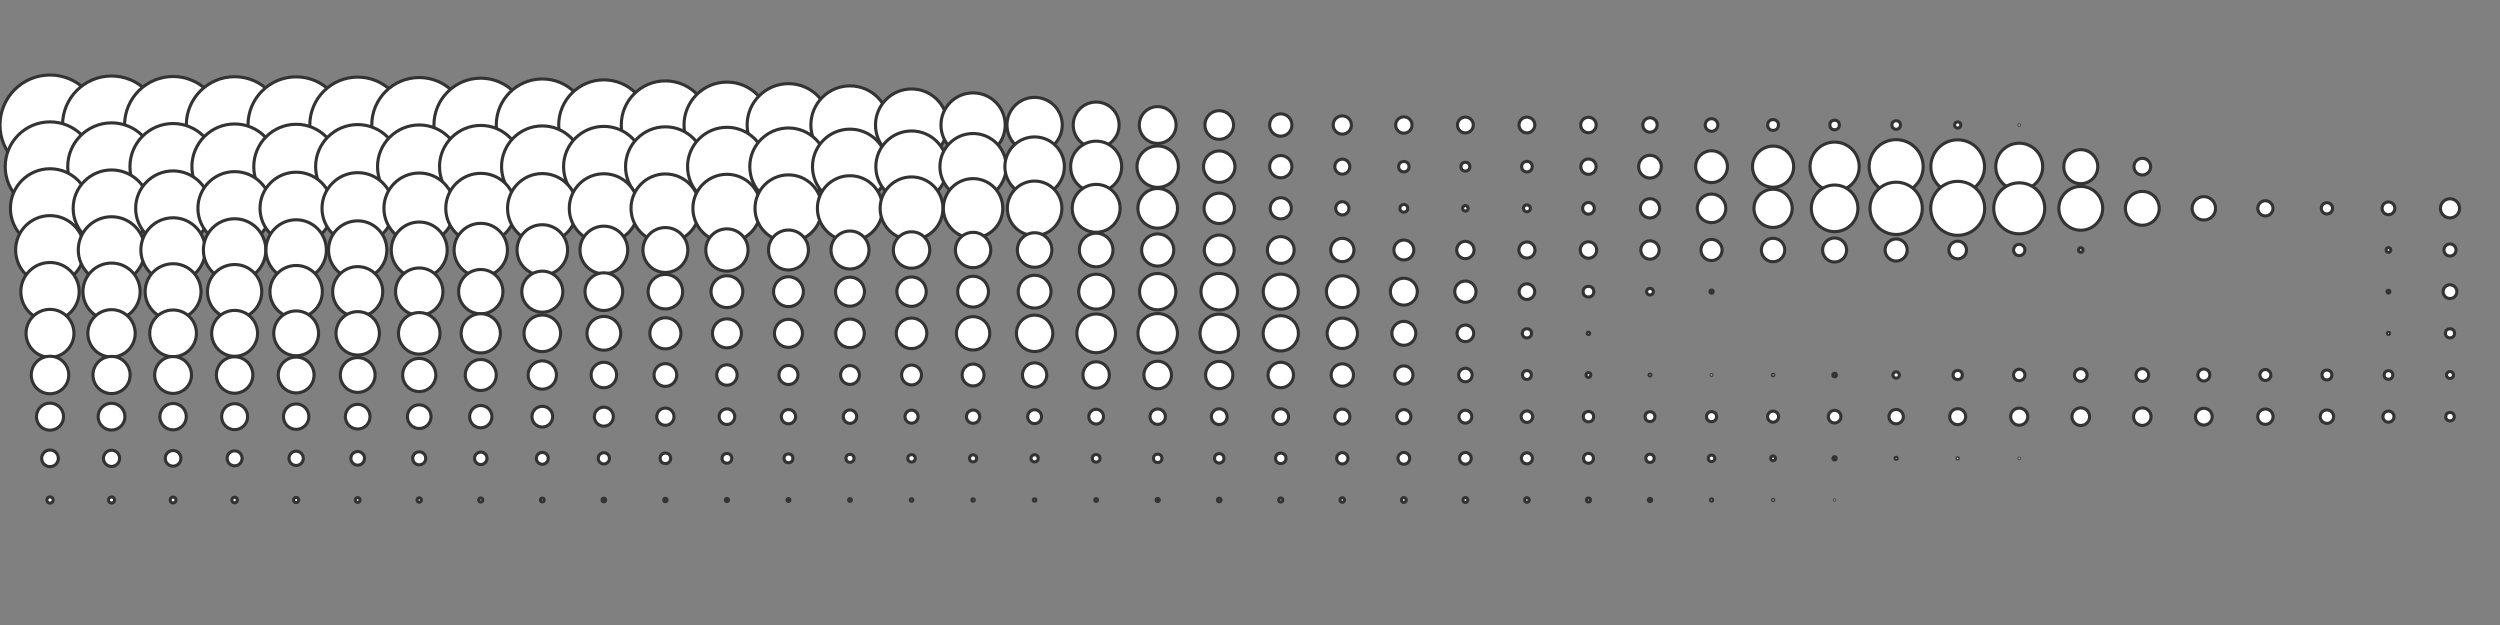 
    <svg xmlns="http://www.w3.org/2000/svg" viewBox="0 0 800 200">
      
        <rect x="0" y="0" width="800" height="200" fill="#808080" stroke="none"/>
      
        <circle
          cx="16"
          cy="40"
          r="16"
          stroke="#333"
          stroke-width="1"
          fill="#fff"
        />
      ,
        <circle
          cx="35.692"
          cy="40"
          r="15.68"
          stroke="#333"
          stroke-width="1"
          fill="#fff"
        />
      ,
        <circle
          cx="55.385"
          cy="40"
          r="15.518"
          stroke="#333"
          stroke-width="1"
          fill="#fff"
        />
      ,
        <circle
          cx="75.077"
          cy="40"
          r="15.452"
          stroke="#333"
          stroke-width="1"
          fill="#fff"
        />
      ,
        <circle
          cx="94.769"
          cy="40"
          r="15.407"
          stroke="#333"
          stroke-width="1"
          fill="#fff"
        />
      ,
        <circle
          cx="114.462"
          cy="40"
          r="15.326"
          stroke="#333"
          stroke-width="1"
          fill="#fff"
        />
      ,
        <circle
          cx="134.154"
          cy="40"
          r="15.186"
          stroke="#333"
          stroke-width="1"
          fill="#fff"
        />
      ,
        <circle
          cx="153.846"
          cy="40"
          r="14.984"
          stroke="#333"
          stroke-width="1"
          fill="#fff"
        />
      ,
        <circle
          cx="173.538"
          cy="40"
          r="14.733"
          stroke="#333"
          stroke-width="1"
          fill="#fff"
        />
      ,
        <circle
          cx="193.231"
          cy="40"
          r="14.444"
          stroke="#333"
          stroke-width="1"
          fill="#fff"
        />
      ,
        <circle
          cx="212.923"
          cy="40"
          r="14.117"
          stroke="#333"
          stroke-width="1"
          fill="#fff"
        />
      ,
        <circle
          cx="232.615"
          cy="40"
          r="13.729"
          stroke="#333"
          stroke-width="1"
          fill="#fff"
        />
      ,
        <circle
          cx="252.308"
          cy="40"
          r="13.225"
          stroke="#333"
          stroke-width="1"
          fill="#fff"
        />
      ,
        <circle
          cx="272"
          cy="40"
          r="12.52"
          stroke="#333"
          stroke-width="1"
          fill="#fff"
        />
      ,
        <circle
          cx="291.692"
          cy="40"
          r="11.534"
          stroke="#333"
          stroke-width="1"
          fill="#fff"
        />
      ,
        <circle
          cx="311.385"
          cy="40"
          r="10.276"
          stroke="#333"
          stroke-width="1"
          fill="#fff"
        />
      ,
        <circle
          cx="331.077"
          cy="40"
          r="8.843"
          stroke="#333"
          stroke-width="1"
          fill="#fff"
        />
      ,
        <circle
          cx="350.769"
          cy="40"
          r="7.343"
          stroke="#333"
          stroke-width="1"
          fill="#fff"
        />
      ,
        <circle
          cx="370.462"
          cy="40"
          r="5.886"
          stroke="#333"
          stroke-width="1"
          fill="#fff"
        />
      ,
        <circle
          cx="390.154"
          cy="40"
          r="4.59"
          stroke="#333"
          stroke-width="1"
          fill="#fff"
        />
      ,
        <circle
          cx="409.846"
          cy="40"
          r="3.573"
          stroke="#333"
          stroke-width="1"
          fill="#fff"
        />
      ,
        <circle
          cx="429.538"
          cy="40"
          r="2.923"
          stroke="#333"
          stroke-width="1"
          fill="#fff"
        />
      ,
        <circle
          cx="449.231"
          cy="40"
          r="2.615"
          stroke="#333"
          stroke-width="1"
          fill="#fff"
        />
      ,
        <circle
          cx="468.923"
          cy="40"
          r="2.533"
          stroke="#333"
          stroke-width="1"
          fill="#fff"
        />
      ,
        <circle
          cx="488.615"
          cy="40"
          r="2.531"
          stroke="#333"
          stroke-width="1"
          fill="#fff"
        />
      ,
        <circle
          cx="508.308"
          cy="40"
          r="2.478"
          stroke="#333"
          stroke-width="1"
          fill="#fff"
        />
      ,
        <circle
          cx="528"
          cy="40"
          r="2.303"
          stroke="#333"
          stroke-width="1"
          fill="#fff"
        />
      ,
        <circle
          cx="547.692"
          cy="40"
          r="2.02"
          stroke="#333"
          stroke-width="1"
          fill="#fff"
        />
      ,
        <circle
          cx="567.385"
          cy="40"
          r="1.727"
          stroke="#333"
          stroke-width="1"
          fill="#fff"
        />
      ,
        <circle
          cx="587.077"
          cy="40"
          r="1.528"
          stroke="#333"
          stroke-width="1"
          fill="#fff"
        />
      ,
        <circle
          cx="606.769"
          cy="40"
          r="1.373"
          stroke="#333"
          stroke-width="1"
          fill="#fff"
        />
      ,
        <circle
          cx="626.462"
          cy="40"
          r="0.991"
          stroke="#333"
          stroke-width="1"
          fill="#fff"
        />
      ,
        <circle
          cx="646.154"
          cy="40"
          r="0.079"
          stroke="#333"
          stroke-width="1"
          fill="#fff"
        />
      ,
        <circle
          cx="665.846"
          cy="40"
          r="-1.531"
          stroke="#333"
          stroke-width="1"
          fill="#fff"
        />
      ,
        <circle
          cx="685.538"
          cy="40"
          r="-3.804"
          stroke="#333"
          stroke-width="1"
          fill="#fff"
        />
      ,
        <circle
          cx="705.231"
          cy="40"
          r="-6.511"
          stroke="#333"
          stroke-width="1"
          fill="#fff"
        />
      ,
        <circle
          cx="724.923"
          cy="40"
          r="-9.292"
          stroke="#333"
          stroke-width="1"
          fill="#fff"
        />
      ,
        <circle
          cx="744.615"
          cy="40"
          r="-11.757"
          stroke="#333"
          stroke-width="1"
          fill="#fff"
        />
      ,
        <circle
          cx="764.308"
          cy="40"
          r="-13.571"
          stroke="#333"
          stroke-width="1"
          fill="#fff"
        />
      ,
        <circle
          cx="784"
          cy="40"
          r="-14.482"
          stroke="#333"
          stroke-width="1"
          fill="#fff"
        />
      ,
        <circle
          cx="16"
          cy="53.333"
          r="14.333"
          stroke="#333"
          stroke-width="1"
          fill="#fff"
        />
      ,
        <circle
          cx="35.692"
          cy="53.333"
          r="14.018"
          stroke="#333"
          stroke-width="1"
          fill="#fff"
        />
      ,
        <circle
          cx="55.385"
          cy="53.333"
          r="13.804"
          stroke="#333"
          stroke-width="1"
          fill="#fff"
        />
      ,
        <circle
          cx="75.077"
          cy="53.333"
          r="13.664"
          stroke="#333"
          stroke-width="1"
          fill="#fff"
        />
      ,
        <circle
          cx="94.769"
          cy="53.333"
          r="13.563"
          stroke="#333"
          stroke-width="1"
          fill="#fff"
        />
      ,
        <circle
          cx="114.462"
          cy="53.333"
          r="13.465"
          stroke="#333"
          stroke-width="1"
          fill="#fff"
        />
      ,
        <circle
          cx="134.154"
          cy="53.333"
          r="13.345"
          stroke="#333"
          stroke-width="1"
          fill="#fff"
        />
      ,
        <circle
          cx="153.846"
          cy="53.333"
          r="13.198"
          stroke="#333"
          stroke-width="1"
          fill="#fff"
        />
      ,
        <circle
          cx="173.538"
          cy="53.333"
          r="13.04"
          stroke="#333"
          stroke-width="1"
          fill="#fff"
        />
      ,
        <circle
          cx="193.231"
          cy="53.333"
          r="12.888"
          stroke="#333"
          stroke-width="1"
          fill="#fff"
        />
      ,
        <circle
          cx="212.923"
          cy="53.333"
          r="12.749"
          stroke="#333"
          stroke-width="1"
          fill="#fff"
        />
      ,
        <circle
          cx="232.615"
          cy="53.333"
          r="12.597"
          stroke="#333"
          stroke-width="1"
          fill="#fff"
        />
      ,
        <circle
          cx="252.308"
          cy="53.333"
          r="12.376"
          stroke="#333"
          stroke-width="1"
          fill="#fff"
        />
      ,
        <circle
          cx="272"
          cy="53.333"
          r="12.003"
          stroke="#333"
          stroke-width="1"
          fill="#fff"
        />
      ,
        <circle
          cx="291.692"
          cy="53.333"
          r="11.423"
          stroke="#333"
          stroke-width="1"
          fill="#fff"
        />
      ,
        <circle
          cx="311.385"
          cy="53.333"
          r="10.607"
          stroke="#333"
          stroke-width="1"
          fill="#fff"
        />
      ,
        <circle
          cx="331.077"
          cy="53.333"
          r="9.52"
          stroke="#333"
          stroke-width="1"
          fill="#fff"
        />
      ,
        <circle
          cx="350.769"
          cy="53.333"
          r="8.167"
          stroke="#333"
          stroke-width="1"
          fill="#fff"
        />
      ,
        <circle
          cx="370.462"
          cy="53.333"
          r="6.624"
          stroke="#333"
          stroke-width="1"
          fill="#fff"
        />
      ,
        <circle
          cx="390.154"
          cy="53.333"
          r="5.031"
          stroke="#333"
          stroke-width="1"
          fill="#fff"
        />
      ,
        <circle
          cx="409.846"
          cy="53.333"
          r="3.567"
          stroke="#333"
          stroke-width="1"
          fill="#fff"
        />
      ,
        <circle
          cx="429.538"
          cy="53.333"
          r="2.402"
          stroke="#333"
          stroke-width="1"
          fill="#fff"
        />
      ,
        <circle
          cx="449.231"
          cy="53.333"
          r="1.665"
          stroke="#333"
          stroke-width="1"
          fill="#fff"
        />
      ,
        <circle
          cx="468.923"
          cy="53.333"
          r="1.422"
          stroke="#333"
          stroke-width="1"
          fill="#fff"
        />
      ,
        <circle
          cx="488.615"
          cy="53.333"
          r="1.69"
          stroke="#333"
          stroke-width="1"
          fill="#fff"
        />
      ,
        <circle
          cx="508.308"
          cy="53.333"
          r="2.452"
          stroke="#333"
          stroke-width="1"
          fill="#fff"
        />
      ,
        <circle
          cx="528"
          cy="53.333"
          r="3.634"
          stroke="#333"
          stroke-width="1"
          fill="#fff"
        />
      ,
        <circle
          cx="547.692"
          cy="53.333"
          r="5.087"
          stroke="#333"
          stroke-width="1"
          fill="#fff"
        />
      ,
        <circle
          cx="567.385"
          cy="53.333"
          r="6.583"
          stroke="#333"
          stroke-width="1"
          fill="#fff"
        />
      ,
        <circle
          cx="587.077"
          cy="53.333"
          r="7.867"
          stroke="#333"
          stroke-width="1"
          fill="#fff"
        />
      ,
        <circle
          cx="606.769"
          cy="53.333"
          r="8.645"
          stroke="#333"
          stroke-width="1"
          fill="#fff"
        />
      ,
        <circle
          cx="626.462"
          cy="53.333"
          r="8.591"
          stroke="#333"
          stroke-width="1"
          fill="#fff"
        />
      ,
        <circle
          cx="646.154"
          cy="53.333"
          r="7.509"
          stroke="#333"
          stroke-width="1"
          fill="#fff"
        />
      ,
        <circle
          cx="665.846"
          cy="53.333"
          r="5.439"
          stroke="#333"
          stroke-width="1"
          fill="#fff"
        />
      ,
        <circle
          cx="685.538"
          cy="53.333"
          r="2.669"
          stroke="#333"
          stroke-width="1"
          fill="#fff"
        />
      ,
        <circle
          cx="705.231"
          cy="53.333"
          r="-0.311"
          stroke="#333"
          stroke-width="1"
          fill="#fff"
        />
      ,
        <circle
          cx="724.923"
          cy="53.333"
          r="-2.922"
          stroke="#333"
          stroke-width="1"
          fill="#fff"
        />
      ,
        <circle
          cx="744.615"
          cy="53.333"
          r="-4.636"
          stroke="#333"
          stroke-width="1"
          fill="#fff"
        />
      ,
        <circle
          cx="764.308"
          cy="53.333"
          r="-5.116"
          stroke="#333"
          stroke-width="1"
          fill="#fff"
        />
      ,
        <circle
          cx="784"
          cy="53.333"
          r="-4.3"
          stroke="#333"
          stroke-width="1"
          fill="#fff"
        />
      ,
        <circle
          cx="16"
          cy="66.667"
          r="12.667"
          stroke="#333"
          stroke-width="1"
          fill="#fff"
        />
      ,
        <circle
          cx="35.692"
          cy="66.667"
          r="12.282"
          stroke="#333"
          stroke-width="1"
          fill="#fff"
        />
      ,
        <circle
          cx="55.385"
          cy="66.667"
          r="11.977"
          stroke="#333"
          stroke-width="1"
          fill="#fff"
        />
      ,
        <circle
          cx="75.077"
          cy="66.667"
          r="11.743"
          stroke="#333"
          stroke-width="1"
          fill="#fff"
        />
      ,
        <circle
          cx="94.769"
          cy="66.667"
          r="11.563"
          stroke="#333"
          stroke-width="1"
          fill="#fff"
        />
      ,
        <circle
          cx="114.462"
          cy="66.667"
          r="11.42"
          stroke="#333"
          stroke-width="1"
          fill="#fff"
        />
      ,
        <circle
          cx="134.154"
          cy="66.667"
          r="11.299"
          stroke="#333"
          stroke-width="1"
          fill="#fff"
        />
      ,
        <circle
          cx="153.846"
          cy="66.667"
          r="11.199"
          stroke="#333"
          stroke-width="1"
          fill="#fff"
        />
      ,
        <circle
          cx="173.538"
          cy="66.667"
          r="11.123"
          stroke="#333"
          stroke-width="1"
          fill="#fff"
        />
      ,
        <circle
          cx="193.231"
          cy="66.667"
          r="11.065"
          stroke="#333"
          stroke-width="1"
          fill="#fff"
        />
      ,
        <circle
          cx="212.923"
          cy="66.667"
          r="10.999"
          stroke="#333"
          stroke-width="1"
          fill="#fff"
        />
      ,
        <circle
          cx="232.615"
          cy="66.667"
          r="10.89"
          stroke="#333"
          stroke-width="1"
          fill="#fff"
        />
      ,
        <circle
          cx="252.308"
          cy="66.667"
          r="10.708"
          stroke="#333"
          stroke-width="1"
          fill="#fff"
        />
      ,
        <circle
          cx="272"
          cy="66.667"
          r="10.434"
          stroke="#333"
          stroke-width="1"
          fill="#fff"
        />
      ,
        <circle
          cx="291.692"
          cy="66.667"
          r="10.051"
          stroke="#333"
          stroke-width="1"
          fill="#fff"
        />
      ,
        <circle
          cx="311.385"
          cy="66.667"
          r="9.508"
          stroke="#333"
          stroke-width="1"
          fill="#fff"
        />
      ,
        <circle
          cx="331.077"
          cy="66.667"
          r="8.726"
          stroke="#333"
          stroke-width="1"
          fill="#fff"
        />
      ,
        <circle
          cx="350.769"
          cy="66.667"
          r="7.662"
          stroke="#333"
          stroke-width="1"
          fill="#fff"
        />
      ,
        <circle
          cx="370.462"
          cy="66.667"
          r="6.34"
          stroke="#333"
          stroke-width="1"
          fill="#fff"
        />
      ,
        <circle
          cx="390.154"
          cy="66.667"
          r="4.861"
          stroke="#333"
          stroke-width="1"
          fill="#fff"
        />
      ,
        <circle
          cx="409.846"
          cy="66.667"
          r="3.39"
          stroke="#333"
          stroke-width="1"
          fill="#fff"
        />
      ,
        <circle
          cx="429.538"
          cy="66.667"
          r="2.122"
          stroke="#333"
          stroke-width="1"
          fill="#fff"
        />
      ,
        <circle
          cx="449.231"
          cy="66.667"
          r="1.24"
          stroke="#333"
          stroke-width="1"
          fill="#fff"
        />
      ,
        <circle
          cx="468.923"
          cy="66.667"
          r="0.879"
          stroke="#333"
          stroke-width="1"
          fill="#fff"
        />
      ,
        <circle
          cx="488.615"
          cy="66.667"
          r="1.098"
          stroke="#333"
          stroke-width="1"
          fill="#fff"
        />
      ,
        <circle
          cx="508.308"
          cy="66.667"
          r="1.867"
          stroke="#333"
          stroke-width="1"
          fill="#fff"
        />
      ,
        <circle
          cx="528"
          cy="66.667"
          r="3.083"
          stroke="#333"
          stroke-width="1"
          fill="#fff"
        />
      ,
        <circle
          cx="547.692"
          cy="66.667"
          r="4.574"
          stroke="#333"
          stroke-width="1"
          fill="#fff"
        />
      ,
        <circle
          cx="567.385"
          cy="66.667"
          r="6.115"
          stroke="#333"
          stroke-width="1"
          fill="#fff"
        />
      ,
        <circle
          cx="587.077"
          cy="66.667"
          r="7.458"
          stroke="#333"
          stroke-width="1"
          fill="#fff"
        />
      ,
        <circle
          cx="606.769"
          cy="66.667"
          r="8.364"
          stroke="#333"
          stroke-width="1"
          fill="#fff"
        />
      ,
        <circle
          cx="626.462"
          cy="66.667"
          r="8.635"
          stroke="#333"
          stroke-width="1"
          fill="#fff"
        />
      ,
        <circle
          cx="646.154"
          cy="66.667"
          r="8.164"
          stroke="#333"
          stroke-width="1"
          fill="#fff"
        />
      ,
        <circle
          cx="665.846"
          cy="66.667"
          r="7.01"
          stroke="#333"
          stroke-width="1"
          fill="#fff"
        />
      ,
        <circle
          cx="685.538"
          cy="66.667"
          r="5.412"
          stroke="#333"
          stroke-width="1"
          fill="#fff"
        />
      ,
        <circle
          cx="705.231"
          cy="66.667"
          r="3.747"
          stroke="#333"
          stroke-width="1"
          fill="#fff"
        />
      ,
        <circle
          cx="724.923"
          cy="66.667"
          r="2.43"
          stroke="#333"
          stroke-width="1"
          fill="#fff"
        />
      ,
        <circle
          cx="744.615"
          cy="66.667"
          r="1.804"
          stroke="#333"
          stroke-width="1"
          fill="#fff"
        />
      ,
        <circle
          cx="764.308"
          cy="66.667"
          r="2.039"
          stroke="#333"
          stroke-width="1"
          fill="#fff"
        />
      ,
        <circle
          cx="784"
          cy="66.667"
          r="3.06"
          stroke="#333"
          stroke-width="1"
          fill="#fff"
        />
      ,
        <circle
          cx="16"
          cy="80"
          r="11"
          stroke="#333"
          stroke-width="1"
          fill="#fff"
        />
      ,
        <circle
          cx="35.692"
          cy="80"
          r="10.642"
          stroke="#333"
          stroke-width="1"
          fill="#fff"
        />
      ,
        <circle
          cx="55.385"
          cy="80"
          r="10.31"
          stroke="#333"
          stroke-width="1"
          fill="#fff"
        />
      ,
        <circle
          cx="75.077"
          cy="80"
          r="9.993"
          stroke="#333"
          stroke-width="1"
          fill="#fff"
        />
      ,
        <circle
          cx="94.769"
          cy="80"
          r="9.671"
          stroke="#333"
          stroke-width="1"
          fill="#fff"
        />
      ,
        <circle
          cx="114.462"
          cy="80"
          r="9.327"
          stroke="#333"
          stroke-width="1"
          fill="#fff"
        />
      ,
        <circle
          cx="134.154"
          cy="80"
          r="8.949"
          stroke="#333"
          stroke-width="1"
          fill="#fff"
        />
      ,
        <circle
          cx="153.846"
          cy="80"
          r="8.533"
          stroke="#333"
          stroke-width="1"
          fill="#fff"
        />
      ,
        <circle
          cx="173.538"
          cy="80"
          r="8.087"
          stroke="#333"
          stroke-width="1"
          fill="#fff"
        />
      ,
        <circle
          cx="193.231"
          cy="80"
          r="7.629"
          stroke="#333"
          stroke-width="1"
          fill="#fff"
        />
      ,
        <circle
          cx="212.923"
          cy="80"
          r="7.181"
          stroke="#333"
          stroke-width="1"
          fill="#fff"
        />
      ,
        <circle
          cx="232.615"
          cy="80"
          r="6.762"
          stroke="#333"
          stroke-width="1"
          fill="#fff"
        />
      ,
        <circle
          cx="252.308"
          cy="80"
          r="6.39"
          stroke="#333"
          stroke-width="1"
          fill="#fff"
        />
      ,
        <circle
          cx="272"
          cy="80"
          r="6.075"
          stroke="#333"
          stroke-width="1"
          fill="#fff"
        />
      ,
        <circle
          cx="291.692"
          cy="80"
          r="5.826"
          stroke="#333"
          stroke-width="1"
          fill="#fff"
        />
      ,
        <circle
          cx="311.385"
          cy="80"
          r="5.651"
          stroke="#333"
          stroke-width="1"
          fill="#fff"
        />
      ,
        <circle
          cx="331.077"
          cy="80"
          r="5.523"
          stroke="#333"
          stroke-width="1"
          fill="#fff"
        />
      ,
        <circle
          cx="350.769"
          cy="80"
          r="5.376"
          stroke="#333"
          stroke-width="1"
          fill="#fff"
        />
      ,
        <circle
          cx="370.462"
          cy="80"
          r="5.14"
          stroke="#333"
          stroke-width="1"
          fill="#fff"
        />
      ,
        <circle
          cx="390.154"
          cy="80"
          r="4.776"
          stroke="#333"
          stroke-width="1"
          fill="#fff"
        />
      ,
        <circle
          cx="409.846"
          cy="80"
          r="4.289"
          stroke="#333"
          stroke-width="1"
          fill="#fff"
        />
      ,
        <circle
          cx="429.538"
          cy="80"
          r="3.733"
          stroke="#333"
          stroke-width="1"
          fill="#fff"
        />
      ,
        <circle
          cx="449.231"
          cy="80"
          r="3.194"
          stroke="#333"
          stroke-width="1"
          fill="#fff"
        />
      ,
        <circle
          cx="468.923"
          cy="80"
          r="2.777"
          stroke="#333"
          stroke-width="1"
          fill="#fff"
        />
      ,
        <circle
          cx="488.615"
          cy="80"
          r="2.572"
          stroke="#333"
          stroke-width="1"
          fill="#fff"
        />
      ,
        <circle
          cx="508.308"
          cy="80"
          r="2.631"
          stroke="#333"
          stroke-width="1"
          fill="#fff"
        />
      ,
        <circle
          cx="528"
          cy="80"
          r="2.941"
          stroke="#333"
          stroke-width="1"
          fill="#fff"
        />
      ,
        <circle
          cx="547.692"
          cy="80"
          r="3.383"
          stroke="#333"
          stroke-width="1"
          fill="#fff"
        />
      ,
        <circle
          cx="567.385"
          cy="80"
          r="3.753"
          stroke="#333"
          stroke-width="1"
          fill="#fff"
        />
      ,
        <circle
          cx="587.077"
          cy="80"
          r="3.847"
          stroke="#333"
          stroke-width="1"
          fill="#fff"
        />
      ,
        <circle
          cx="606.769"
          cy="80"
          r="3.539"
          stroke="#333"
          stroke-width="1"
          fill="#fff"
        />
      ,
        <circle
          cx="626.462"
          cy="80"
          r="2.822"
          stroke="#333"
          stroke-width="1"
          fill="#fff"
        />
      ,
        <circle
          cx="646.154"
          cy="80"
          r="1.815"
          stroke="#333"
          stroke-width="1"
          fill="#fff"
        />
      ,
        <circle
          cx="665.846"
          cy="80"
          r="0.728"
          stroke="#333"
          stroke-width="1"
          fill="#fff"
        />
      ,
        <circle
          cx="685.538"
          cy="80"
          r="-0.2"
          stroke="#333"
          stroke-width="1"
          fill="#fff"
        />
      ,
        <circle
          cx="705.231"
          cy="80"
          r="-0.752"
          stroke="#333"
          stroke-width="1"
          fill="#fff"
        />
      ,
        <circle
          cx="724.923"
          cy="80"
          r="-0.772"
          stroke="#333"
          stroke-width="1"
          fill="#fff"
        />
      ,
        <circle
          cx="744.615"
          cy="80"
          r="-0.23"
          stroke="#333"
          stroke-width="1"
          fill="#fff"
        />
      ,
        <circle
          cx="764.308"
          cy="80"
          r="0.756"
          stroke="#333"
          stroke-width="1"
          fill="#fff"
        />
      ,
        <circle
          cx="784"
          cy="80"
          r="1.936"
          stroke="#333"
          stroke-width="1"
          fill="#fff"
        />
      ,
        <circle
          cx="16"
          cy="93.333"
          r="9.333"
          stroke="#333"
          stroke-width="1"
          fill="#fff"
        />
      ,
        <circle
          cx="35.692"
          cy="93.333"
          r="9.15"
          stroke="#333"
          stroke-width="1"
          fill="#fff"
        />
      ,
        <circle
          cx="55.385"
          cy="93.333"
          r="8.938"
          stroke="#333"
          stroke-width="1"
          fill="#fff"
        />
      ,
        <circle
          cx="75.077"
          cy="93.333"
          r="8.686"
          stroke="#333"
          stroke-width="1"
          fill="#fff"
        />
      ,
        <circle
          cx="94.769"
          cy="93.333"
          r="8.381"
          stroke="#333"
          stroke-width="1"
          fill="#fff"
        />
      ,
        <circle
          cx="114.462"
          cy="93.333"
          r="8.013"
          stroke="#333"
          stroke-width="1"
          fill="#fff"
        />
      ,
        <circle
          cx="134.154"
          cy="93.333"
          r="7.58"
          stroke="#333"
          stroke-width="1"
          fill="#fff"
        />
      ,
        <circle
          cx="153.846"
          cy="93.333"
          r="7.089"
          stroke="#333"
          stroke-width="1"
          fill="#fff"
        />
      ,
        <circle
          cx="173.538"
          cy="93.333"
          r="6.563"
          stroke="#333"
          stroke-width="1"
          fill="#fff"
        />
      ,
        <circle
          cx="193.231"
          cy="93.333"
          r="6.029"
          stroke="#333"
          stroke-width="1"
          fill="#fff"
        />
      ,
        <circle
          cx="212.923"
          cy="93.333"
          r="5.523"
          stroke="#333"
          stroke-width="1"
          fill="#fff"
        />
      ,
        <circle
          cx="232.615"
          cy="93.333"
          r="5.087"
          stroke="#333"
          stroke-width="1"
          fill="#fff"
        />
      ,
        <circle
          cx="252.308"
          cy="93.333"
          r="4.776"
          stroke="#333"
          stroke-width="1"
          fill="#fff"
        />
      ,
        <circle
          cx="272"
          cy="93.333"
          r="4.641"
          stroke="#333"
          stroke-width="1"
          fill="#fff"
        />
      ,
        <circle
          cx="291.692"
          cy="93.333"
          r="4.7"
          stroke="#333"
          stroke-width="1"
          fill="#fff"
        />
      ,
        <circle
          cx="311.385"
          cy="93.333"
          r="4.924"
          stroke="#333"
          stroke-width="1"
          fill="#fff"
        />
      ,
        <circle
          cx="331.077"
          cy="93.333"
          r="5.247"
          stroke="#333"
          stroke-width="1"
          fill="#fff"
        />
      ,
        <circle
          cx="350.769"
          cy="93.333"
          r="5.577"
          stroke="#333"
          stroke-width="1"
          fill="#fff"
        />
      ,
        <circle
          cx="370.462"
          cy="93.333"
          r="5.811"
          stroke="#333"
          stroke-width="1"
          fill="#fff"
        />
      ,
        <circle
          cx="390.154"
          cy="93.333"
          r="5.847"
          stroke="#333"
          stroke-width="1"
          fill="#fff"
        />
      ,
        <circle
          cx="409.846"
          cy="93.333"
          r="5.61"
          stroke="#333"
          stroke-width="1"
          fill="#fff"
        />
      ,
        <circle
          cx="429.538"
          cy="93.333"
          r="5.083"
          stroke="#333"
          stroke-width="1"
          fill="#fff"
        />
      ,
        <circle
          cx="449.231"
          cy="93.333"
          r="4.313"
          stroke="#333"
          stroke-width="1"
          fill="#fff"
        />
      ,
        <circle
          cx="468.923"
          cy="93.333"
          r="3.409"
          stroke="#333"
          stroke-width="1"
          fill="#fff"
        />
      ,
        <circle
          cx="488.615"
          cy="93.333"
          r="2.503"
          stroke="#333"
          stroke-width="1"
          fill="#fff"
        />
      ,
        <circle
          cx="508.308"
          cy="93.333"
          r="1.712"
          stroke="#333"
          stroke-width="1"
          fill="#fff"
        />
      ,
        <circle
          cx="528"
          cy="93.333"
          r="1.068"
          stroke="#333"
          stroke-width="1"
          fill="#fff"
        />
      ,
        <circle
          cx="547.692"
          cy="93.333"
          r="0.51"
          stroke="#333"
          stroke-width="1"
          fill="#fff"
        />
      ,
        <circle
          cx="567.385"
          cy="93.333"
          r="-0.057"
          stroke="#333"
          stroke-width="1"
          fill="#fff"
        />
      ,
        <circle
          cx="587.077"
          cy="93.333"
          r="-0.701"
          stroke="#333"
          stroke-width="1"
          fill="#fff"
        />
      ,
        <circle
          cx="606.769"
          cy="93.333"
          r="-1.441"
          stroke="#333"
          stroke-width="1"
          fill="#fff"
        />
      ,
        <circle
          cx="626.462"
          cy="93.333"
          r="-2.239"
          stroke="#333"
          stroke-width="1"
          fill="#fff"
        />
      ,
        <circle
          cx="646.154"
          cy="93.333"
          r="-2.996"
          stroke="#333"
          stroke-width="1"
          fill="#fff"
        />
      ,
        <circle
          cx="665.846"
          cy="93.333"
          r="-3.566"
          stroke="#333"
          stroke-width="1"
          fill="#fff"
        />
      ,
        <circle
          cx="685.538"
          cy="93.333"
          r="-3.777"
          stroke="#333"
          stroke-width="1"
          fill="#fff"
        />
      ,
        <circle
          cx="705.231"
          cy="93.333"
          r="-3.474"
          stroke="#333"
          stroke-width="1"
          fill="#fff"
        />
      ,
        <circle
          cx="724.923"
          cy="93.333"
          r="-2.596"
          stroke="#333"
          stroke-width="1"
          fill="#fff"
        />
      ,
        <circle
          cx="744.615"
          cy="93.333"
          r="-1.23"
          stroke="#333"
          stroke-width="1"
          fill="#fff"
        />
      ,
        <circle
          cx="764.308"
          cy="93.333"
          r="0.447"
          stroke="#333"
          stroke-width="1"
          fill="#fff"
        />
      ,
        <circle
          cx="784"
          cy="93.333"
          r="2.2"
          stroke="#333"
          stroke-width="1"
          fill="#fff"
        />
      ,
        <circle
          cx="16"
          cy="106.667"
          r="7.667"
          stroke="#333"
          stroke-width="1"
          fill="#fff"
        />
      ,
        <circle
          cx="35.692"
          cy="106.667"
          r="7.576"
          stroke="#333"
          stroke-width="1"
          fill="#fff"
        />
      ,
        <circle
          cx="55.385"
          cy="106.667"
          r="7.473"
          stroke="#333"
          stroke-width="1"
          fill="#fff"
        />
      ,
        <circle
          cx="75.077"
          cy="106.667"
          r="7.343"
          stroke="#333"
          stroke-width="1"
          fill="#fff"
        />
      ,
        <circle
          cx="94.769"
          cy="106.667"
          r="7.171"
          stroke="#333"
          stroke-width="1"
          fill="#fff"
        />
      ,
        <circle
          cx="114.462"
          cy="106.667"
          r="6.941"
          stroke="#333"
          stroke-width="1"
          fill="#fff"
        />
      ,
        <circle
          cx="134.154"
          cy="106.667"
          r="6.643"
          stroke="#333"
          stroke-width="1"
          fill="#fff"
        />
      ,
        <circle
          cx="153.846"
          cy="106.667"
          r="6.275"
          stroke="#333"
          stroke-width="1"
          fill="#fff"
        />
      ,
        <circle
          cx="173.538"
          cy="106.667"
          r="5.851"
          stroke="#333"
          stroke-width="1"
          fill="#fff"
        />
      ,
        <circle
          cx="193.231"
          cy="106.667"
          r="5.399"
          stroke="#333"
          stroke-width="1"
          fill="#fff"
        />
      ,
        <circle
          cx="212.923"
          cy="106.667"
          r="4.97"
          stroke="#333"
          stroke-width="1"
          fill="#fff"
        />
      ,
        <circle
          cx="232.615"
          cy="106.667"
          r="4.641"
          stroke="#333"
          stroke-width="1"
          fill="#fff"
        />
      ,
        <circle
          cx="252.308"
          cy="106.667"
          r="4.493"
          stroke="#333"
          stroke-width="1"
          fill="#fff"
        />
      ,
        <circle
          cx="272"
          cy="106.667"
          r="4.575"
          stroke="#333"
          stroke-width="1"
          fill="#fff"
        />
      ,
        <circle
          cx="291.692"
          cy="106.667"
          r="4.88"
          stroke="#333"
          stroke-width="1"
          fill="#fff"
        />
      ,
        <circle
          cx="311.385"
          cy="106.667"
          r="5.335"
          stroke="#333"
          stroke-width="1"
          fill="#fff"
        />
      ,
        <circle
          cx="331.077"
          cy="106.667"
          r="5.82"
          stroke="#333"
          stroke-width="1"
          fill="#fff"
        />
      ,
        <circle
          cx="350.769"
          cy="106.667"
          r="6.19"
          stroke="#333"
          stroke-width="1"
          fill="#fff"
        />
      ,
        <circle
          cx="370.462"
          cy="106.667"
          r="6.322"
          stroke="#333"
          stroke-width="1"
          fill="#fff"
        />
      ,
        <circle
          cx="390.154"
          cy="106.667"
          r="6.143"
          stroke="#333"
          stroke-width="1"
          fill="#fff"
        />
      ,
        <circle
          cx="409.846"
          cy="106.667"
          r="5.643"
          stroke="#333"
          stroke-width="1"
          fill="#fff"
        />
      ,
        <circle
          cx="429.538"
          cy="106.667"
          r="4.856"
          stroke="#333"
          stroke-width="1"
          fill="#fff"
        />
      ,
        <circle
          cx="449.231"
          cy="106.667"
          r="3.833"
          stroke="#333"
          stroke-width="1"
          fill="#fff"
        />
      ,
        <circle
          cx="468.923"
          cy="106.667"
          r="2.665"
          stroke="#333"
          stroke-width="1"
          fill="#fff"
        />
      ,
        <circle
          cx="488.615"
          cy="106.667"
          r="1.473"
          stroke="#333"
          stroke-width="1"
          fill="#fff"
        />
      ,
        <circle
          cx="508.308"
          cy="106.667"
          r="0.389"
          stroke="#333"
          stroke-width="1"
          fill="#fff"
        />
      ,
        <circle
          cx="528"
          cy="106.667"
          r="-0.485"
          stroke="#333"
          stroke-width="1"
          fill="#fff"
        />
      ,
        <circle
          cx="547.692"
          cy="106.667"
          r="-1.133"
          stroke="#333"
          stroke-width="1"
          fill="#fff"
        />
      ,
        <circle
          cx="567.385"
          cy="106.667"
          r="-1.59"
          stroke="#333"
          stroke-width="1"
          fill="#fff"
        />
      ,
        <circle
          cx="587.077"
          cy="106.667"
          r="-1.906"
          stroke="#333"
          stroke-width="1"
          fill="#fff"
        />
      ,
        <circle
          cx="606.769"
          cy="106.667"
          r="-2.124"
          stroke="#333"
          stroke-width="1"
          fill="#fff"
        />
      ,
        <circle
          cx="626.462"
          cy="106.667"
          r="-2.277"
          stroke="#333"
          stroke-width="1"
          fill="#fff"
        />
      ,
        <circle
          cx="646.154"
          cy="106.667"
          r="-2.381"
          stroke="#333"
          stroke-width="1"
          fill="#fff"
        />
      ,
        <circle
          cx="665.846"
          cy="106.667"
          r="-2.426"
          stroke="#333"
          stroke-width="1"
          fill="#fff"
        />
      ,
        <circle
          cx="685.538"
          cy="106.667"
          r="-2.366"
          stroke="#333"
          stroke-width="1"
          fill="#fff"
        />
      ,
        <circle
          cx="705.231"
          cy="106.667"
          r="-2.116"
          stroke="#333"
          stroke-width="1"
          fill="#fff"
        />
      ,
        <circle
          cx="724.923"
          cy="106.667"
          r="-1.58"
          stroke="#333"
          stroke-width="1"
          fill="#fff"
        />
      ,
        <circle
          cx="744.615"
          cy="106.667"
          r="-0.728"
          stroke="#333"
          stroke-width="1"
          fill="#fff"
        />
      ,
        <circle
          cx="764.308"
          cy="106.667"
          r="0.342"
          stroke="#333"
          stroke-width="1"
          fill="#fff"
        />
      ,
        <circle
          cx="784"
          cy="106.667"
          r="1.464"
          stroke="#333"
          stroke-width="1"
          fill="#fff"
        />
      ,
        <circle
          cx="16"
          cy="120"
          r="6"
          stroke="#333"
          stroke-width="1"
          fill="#fff"
        />
      ,
        <circle
          cx="35.692"
          cy="120"
          r="5.946"
          stroke="#333"
          stroke-width="1"
          fill="#fff"
        />
      ,
        <circle
          cx="55.385"
          cy="120"
          r="5.895"
          stroke="#333"
          stroke-width="1"
          fill="#fff"
        />
      ,
        <circle
          cx="75.077"
          cy="120"
          r="5.832"
          stroke="#333"
          stroke-width="1"
          fill="#fff"
        />
      ,
        <circle
          cx="94.769"
          cy="120"
          r="5.732"
          stroke="#333"
          stroke-width="1"
          fill="#fff"
        />
      ,
        <circle
          cx="114.462"
          cy="120"
          r="5.563"
          stroke="#333"
          stroke-width="1"
          fill="#fff"
        />
      ,
        <circle
          cx="134.154"
          cy="120"
          r="5.304"
          stroke="#333"
          stroke-width="1"
          fill="#fff"
        />
      ,
        <circle
          cx="153.846"
          cy="120"
          r="4.956"
          stroke="#333"
          stroke-width="1"
          fill="#fff"
        />
      ,
        <circle
          cx="173.538"
          cy="120"
          r="4.537"
          stroke="#333"
          stroke-width="1"
          fill="#fff"
        />
      ,
        <circle
          cx="193.231"
          cy="120"
          r="4.083"
          stroke="#333"
          stroke-width="1"
          fill="#fff"
        />
      ,
        <circle
          cx="212.923"
          cy="120"
          r="3.641"
          stroke="#333"
          stroke-width="1"
          fill="#fff"
        />
      ,
        <circle
          cx="232.615"
          cy="120"
          r="3.274"
          stroke="#333"
          stroke-width="1"
          fill="#fff"
        />
      ,
        <circle
          cx="252.308"
          cy="120"
          r="3.05"
          stroke="#333"
          stroke-width="1"
          fill="#fff"
        />
      ,
        <circle
          cx="272"
          cy="120"
          r="3.018"
          stroke="#333"
          stroke-width="1"
          fill="#fff"
        />
      ,
        <circle
          cx="291.692"
          cy="120"
          r="3.184"
          stroke="#333"
          stroke-width="1"
          fill="#fff"
        />
      ,
        <circle
          cx="311.385"
          cy="120"
          r="3.505"
          stroke="#333"
          stroke-width="1"
          fill="#fff"
        />
      ,
        <circle
          cx="331.077"
          cy="120"
          r="3.892"
          stroke="#333"
          stroke-width="1"
          fill="#fff"
        />
      ,
        <circle
          cx="350.769"
          cy="120"
          r="4.233"
          stroke="#333"
          stroke-width="1"
          fill="#fff"
        />
      ,
        <circle
          cx="370.462"
          cy="120"
          r="4.418"
          stroke="#333"
          stroke-width="1"
          fill="#fff"
        />
      ,
        <circle
          cx="390.154"
          cy="120"
          r="4.372"
          stroke="#333"
          stroke-width="1"
          fill="#fff"
        />
      ,
        <circle
          cx="409.846"
          cy="120"
          r="4.079"
          stroke="#333"
          stroke-width="1"
          fill="#fff"
        />
      ,
        <circle
          cx="429.538"
          cy="120"
          r="3.575"
          stroke="#333"
          stroke-width="1"
          fill="#fff"
        />
      ,
        <circle
          cx="449.231"
          cy="120"
          r="2.918"
          stroke="#333"
          stroke-width="1"
          fill="#fff"
        />
      ,
        <circle
          cx="468.923"
          cy="120"
          r="2.17"
          stroke="#333"
          stroke-width="1"
          fill="#fff"
        />
      ,
        <circle
          cx="488.615"
          cy="120"
          r="1.417"
          stroke="#333"
          stroke-width="1"
          fill="#fff"
        />
      ,
        <circle
          cx="508.308"
          cy="120"
          r="0.764"
          stroke="#333"
          stroke-width="1"
          fill="#fff"
        />
      ,
        <circle
          cx="528"
          cy="120"
          r="0.312"
          stroke="#333"
          stroke-width="1"
          fill="#fff"
        />
      ,
        <circle
          cx="547.692"
          cy="120"
          r="0.132"
          stroke="#333"
          stroke-width="1"
          fill="#fff"
        />
      ,
        <circle
          cx="567.385"
          cy="120"
          r="0.235"
          stroke="#333"
          stroke-width="1"
          fill="#fff"
        />
      ,
        <circle
          cx="587.077"
          cy="120"
          r="0.564"
          stroke="#333"
          stroke-width="1"
          fill="#fff"
        />
      ,
        <circle
          cx="606.769"
          cy="120"
          r="1.015"
          stroke="#333"
          stroke-width="1"
          fill="#fff"
        />
      ,
        <circle
          cx="626.462"
          cy="120"
          r="1.471"
          stroke="#333"
          stroke-width="1"
          fill="#fff"
        />
      ,
        <circle
          cx="646.154"
          cy="120"
          r="1.828"
          stroke="#333"
          stroke-width="1"
          fill="#fff"
        />
      ,
        <circle
          cx="665.846"
          cy="120"
          r="2.02"
          stroke="#333"
          stroke-width="1"
          fill="#fff"
        />
      ,
        <circle
          cx="685.538"
          cy="120"
          r="2.036"
          stroke="#333"
          stroke-width="1"
          fill="#fff"
        />
      ,
        <circle
          cx="705.231"
          cy="120"
          r="1.921"
          stroke="#333"
          stroke-width="1"
          fill="#fff"
        />
      ,
        <circle
          cx="724.923"
          cy="120"
          r="1.756"
          stroke="#333"
          stroke-width="1"
          fill="#fff"
        />
      ,
        <circle
          cx="744.615"
          cy="120"
          r="1.581"
          stroke="#333"
          stroke-width="1"
          fill="#fff"
        />
      ,
        <circle
          cx="764.308"
          cy="120"
          r="1.379"
          stroke="#333"
          stroke-width="1"
          fill="#fff"
        />
      ,
        <circle
          cx="784"
          cy="120"
          r="1.105"
          stroke="#333"
          stroke-width="1"
          fill="#fff"
        />
      ,
        <circle
          cx="16"
          cy="133.333"
          r="4.333"
          stroke="#333"
          stroke-width="1"
          fill="#fff"
        />
      ,
        <circle
          cx="35.692"
          cy="133.333"
          r="4.286"
          stroke="#333"
          stroke-width="1"
          fill="#fff"
        />
      ,
        <circle
          cx="55.385"
          cy="133.333"
          r="4.228"
          stroke="#333"
          stroke-width="1"
          fill="#fff"
        />
      ,
        <circle
          cx="75.077"
          cy="133.333"
          r="4.158"
          stroke="#333"
          stroke-width="1"
          fill="#fff"
        />
      ,
        <circle
          cx="94.769"
          cy="133.333"
          r="4.068"
          stroke="#333"
          stroke-width="1"
          fill="#fff"
        />
      ,
        <circle
          cx="114.462"
          cy="133.333"
          r="3.948"
          stroke="#333"
          stroke-width="1"
          fill="#fff"
        />
      ,
        <circle
          cx="134.154"
          cy="133.333"
          r="3.783"
          stroke="#333"
          stroke-width="1"
          fill="#fff"
        />
      ,
        <circle
          cx="153.846"
          cy="133.333"
          r="3.569"
          stroke="#333"
          stroke-width="1"
          fill="#fff"
        />
      ,
        <circle
          cx="173.538"
          cy="133.333"
          r="3.317"
          stroke="#333"
          stroke-width="1"
          fill="#fff"
        />
      ,
        <circle
          cx="193.231"
          cy="133.333"
          r="3.04"
          stroke="#333"
          stroke-width="1"
          fill="#fff"
        />
      ,
        <circle
          cx="212.923"
          cy="133.333"
          r="2.76"
          stroke="#333"
          stroke-width="1"
          fill="#fff"
        />
      ,
        <circle
          cx="232.615"
          cy="133.333"
          r="2.501"
          stroke="#333"
          stroke-width="1"
          fill="#fff"
        />
      ,
        <circle
          cx="252.308"
          cy="133.333"
          r="2.288"
          stroke="#333"
          stroke-width="1"
          fill="#fff"
        />
      ,
        <circle
          cx="272"
          cy="133.333"
          r="2.146"
          stroke="#333"
          stroke-width="1"
          fill="#fff"
        />
      ,
        <circle
          cx="291.692"
          cy="133.333"
          r="2.092"
          stroke="#333"
          stroke-width="1"
          fill="#fff"
        />
      ,
        <circle
          cx="311.385"
          cy="133.333"
          r="2.126"
          stroke="#333"
          stroke-width="1"
          fill="#fff"
        />
      ,
        <circle
          cx="331.077"
          cy="133.333"
          r="2.227"
          stroke="#333"
          stroke-width="1"
          fill="#fff"
        />
      ,
        <circle
          cx="350.769"
          cy="133.333"
          r="2.354"
          stroke="#333"
          stroke-width="1"
          fill="#fff"
        />
      ,
        <circle
          cx="370.462"
          cy="133.333"
          r="2.463"
          stroke="#333"
          stroke-width="1"
          fill="#fff"
        />
      ,
        <circle
          cx="390.154"
          cy="133.333"
          r="2.519"
          stroke="#333"
          stroke-width="1"
          fill="#fff"
        />
      ,
        <circle
          cx="409.846"
          cy="133.333"
          r="2.505"
          stroke="#333"
          stroke-width="1"
          fill="#fff"
        />
      ,
        <circle
          cx="429.538"
          cy="133.333"
          r="2.421"
          stroke="#333"
          stroke-width="1"
          fill="#fff"
        />
      ,
        <circle
          cx="449.231"
          cy="133.333"
          r="2.265"
          stroke="#333"
          stroke-width="1"
          fill="#fff"
        />
      ,
        <circle
          cx="468.923"
          cy="133.333"
          r="2.057"
          stroke="#333"
          stroke-width="1"
          fill="#fff"
        />
      ,
        <circle
          cx="488.615"
          cy="133.333"
          r="1.837"
          stroke="#333"
          stroke-width="1"
          fill="#fff"
        />
      ,
        <circle
          cx="508.308"
          cy="133.333"
          r="1.659"
          stroke="#333"
          stroke-width="1"
          fill="#fff"
        />
      ,
        <circle
          cx="528"
          cy="133.333"
          r="1.571"
          stroke="#333"
          stroke-width="1"
          fill="#fff"
        />
      ,
        <circle
          cx="547.692"
          cy="133.333"
          r="1.606"
          stroke="#333"
          stroke-width="1"
          fill="#fff"
        />
      ,
        <circle
          cx="567.385"
          cy="133.333"
          r="1.767"
          stroke="#333"
          stroke-width="1"
          fill="#fff"
        />
      ,
        <circle
          cx="587.077"
          cy="133.333"
          r="2.019"
          stroke="#333"
          stroke-width="1"
          fill="#fff"
        />
      ,
        <circle
          cx="606.769"
          cy="133.333"
          r="2.304"
          stroke="#333"
          stroke-width="1"
          fill="#fff"
        />
      ,
        <circle
          cx="626.462"
          cy="133.333"
          r="2.559"
          stroke="#333"
          stroke-width="1"
          fill="#fff"
        />
      ,
        <circle
          cx="646.154"
          cy="133.333"
          r="2.741"
          stroke="#333"
          stroke-width="1"
          fill="#fff"
        />
      ,
        <circle
          cx="665.846"
          cy="133.333"
          r="2.824"
          stroke="#333"
          stroke-width="1"
          fill="#fff"
        />
      ,
        <circle
          cx="685.538"
          cy="133.333"
          r="2.805"
          stroke="#333"
          stroke-width="1"
          fill="#fff"
        />
      ,
        <circle
          cx="705.231"
          cy="133.333"
          r="2.684"
          stroke="#333"
          stroke-width="1"
          fill="#fff"
        />
      ,
        <circle
          cx="724.923"
          cy="133.333"
          r="2.462"
          stroke="#333"
          stroke-width="1"
          fill="#fff"
        />
      ,
        <circle
          cx="744.615"
          cy="133.333"
          r="2.15"
          stroke="#333"
          stroke-width="1"
          fill="#fff"
        />
      ,
        <circle
          cx="764.308"
          cy="133.333"
          r="1.773"
          stroke="#333"
          stroke-width="1"
          fill="#fff"
        />
      ,
        <circle
          cx="784"
          cy="133.333"
          r="1.363"
          stroke="#333"
          stroke-width="1"
          fill="#fff"
        />
      ,
        <circle
          cx="16"
          cy="146.667"
          r="2.667"
          stroke="#333"
          stroke-width="1"
          fill="#fff"
        />
      ,
        <circle
          cx="35.692"
          cy="146.667"
          r="2.591"
          stroke="#333"
          stroke-width="1"
          fill="#fff"
        />
      ,
        <circle
          cx="55.385"
          cy="146.667"
          r="2.498"
          stroke="#333"
          stroke-width="1"
          fill="#fff"
        />
      ,
        <circle
          cx="75.077"
          cy="146.667"
          r="2.395"
          stroke="#333"
          stroke-width="1"
          fill="#fff"
        />
      ,
        <circle
          cx="94.769"
          cy="146.667"
          r="2.289"
          stroke="#333"
          stroke-width="1"
          fill="#fff"
        />
      ,
        <circle
          cx="114.462"
          cy="146.667"
          r="2.185"
          stroke="#333"
          stroke-width="1"
          fill="#fff"
        />
      ,
        <circle
          cx="134.154"
          cy="146.667"
          r="2.085"
          stroke="#333"
          stroke-width="1"
          fill="#fff"
        />
      ,
        <circle
          cx="153.846"
          cy="146.667"
          r="1.99"
          stroke="#333"
          stroke-width="1"
          fill="#fff"
        />
      ,
        <circle
          cx="173.538"
          cy="146.667"
          r="1.897"
          stroke="#333"
          stroke-width="1"
          fill="#fff"
        />
      ,
        <circle
          cx="193.231"
          cy="146.667"
          r="1.795"
          stroke="#333"
          stroke-width="1"
          fill="#fff"
        />
      ,
        <circle
          cx="212.923"
          cy="146.667"
          r="1.681"
          stroke="#333"
          stroke-width="1"
          fill="#fff"
        />
      ,
        <circle
          cx="232.615"
          cy="146.667"
          r="1.552"
          stroke="#333"
          stroke-width="1"
          fill="#fff"
        />
      ,
        <circle
          cx="252.308"
          cy="146.667"
          r="1.416"
          stroke="#333"
          stroke-width="1"
          fill="#fff"
        />
      ,
        <circle
          cx="272"
          cy="146.667"
          r="1.288"
          stroke="#333"
          stroke-width="1"
          fill="#fff"
        />
      ,
        <circle
          cx="291.692"
          cy="146.667"
          r="1.188"
          stroke="#333"
          stroke-width="1"
          fill="#fff"
        />
      ,
        <circle
          cx="311.385"
          cy="146.667"
          r="1.14"
          stroke="#333"
          stroke-width="1"
          fill="#fff"
        />
      ,
        <circle
          cx="331.077"
          cy="146.667"
          r="1.152"
          stroke="#333"
          stroke-width="1"
          fill="#fff"
        />
      ,
        <circle
          cx="350.769"
          cy="146.667"
          r="1.225"
          stroke="#333"
          stroke-width="1"
          fill="#fff"
        />
      ,
        <circle
          cx="370.462"
          cy="146.667"
          r="1.349"
          stroke="#333"
          stroke-width="1"
          fill="#fff"
        />
      ,
        <circle
          cx="390.154"
          cy="146.667"
          r="1.508"
          stroke="#333"
          stroke-width="1"
          fill="#fff"
        />
      ,
        <circle
          cx="409.846"
          cy="146.667"
          r="1.671"
          stroke="#333"
          stroke-width="1"
          fill="#fff"
        />
      ,
        <circle
          cx="429.538"
          cy="146.667"
          r="1.806"
          stroke="#333"
          stroke-width="1"
          fill="#fff"
        />
      ,
        <circle
          cx="449.231"
          cy="146.667"
          r="1.88"
          stroke="#333"
          stroke-width="1"
          fill="#fff"
        />
      ,
        <circle
          cx="468.923"
          cy="146.667"
          r="1.871"
          stroke="#333"
          stroke-width="1"
          fill="#fff"
        />
      ,
        <circle
          cx="488.615"
          cy="146.667"
          r="1.769"
          stroke="#333"
          stroke-width="1"
          fill="#fff"
        />
      ,
        <circle
          cx="508.308"
          cy="146.667"
          r="1.579"
          stroke="#333"
          stroke-width="1"
          fill="#fff"
        />
      ,
        <circle
          cx="528"
          cy="146.667"
          r="1.325"
          stroke="#333"
          stroke-width="1"
          fill="#fff"
        />
      ,
        <circle
          cx="547.692"
          cy="146.667"
          r="1.041"
          stroke="#333"
          stroke-width="1"
          fill="#fff"
        />
      ,
        <circle
          cx="567.385"
          cy="146.667"
          r="0.763"
          stroke="#333"
          stroke-width="1"
          fill="#fff"
        />
      ,
        <circle
          cx="587.077"
          cy="146.667"
          r="0.524"
          stroke="#333"
          stroke-width="1"
          fill="#fff"
        />
      ,
        <circle
          cx="606.769"
          cy="146.667"
          r="0.337"
          stroke="#333"
          stroke-width="1"
          fill="#fff"
        />
      ,
        <circle
          cx="626.462"
          cy="146.667"
          r="0.195"
          stroke="#333"
          stroke-width="1"
          fill="#fff"
        />
      ,
        <circle
          cx="646.154"
          cy="146.667"
          r="0.076"
          stroke="#333"
          stroke-width="1"
          fill="#fff"
        />
      ,
        <circle
          cx="665.846"
          cy="146.667"
          r="-0.028"
          stroke="#333"
          stroke-width="1"
          fill="#fff"
        />
      ,
        <circle
          cx="685.538"
          cy="146.667"
          r="-0.115"
          stroke="#333"
          stroke-width="1"
          fill="#fff"
        />
      ,
        <circle
          cx="705.231"
          cy="146.667"
          r="-0.183"
          stroke="#333"
          stroke-width="1"
          fill="#fff"
        />
      ,
        <circle
          cx="724.923"
          cy="146.667"
          r="-0.23"
          stroke="#333"
          stroke-width="1"
          fill="#fff"
        />
      ,
        <circle
          cx="744.615"
          cy="146.667"
          r="-0.261"
          stroke="#333"
          stroke-width="1"
          fill="#fff"
        />
      ,
        <circle
          cx="764.308"
          cy="146.667"
          r="-0.275"
          stroke="#333"
          stroke-width="1"
          fill="#fff"
        />
      ,
        <circle
          cx="784"
          cy="146.667"
          r="-0.269"
          stroke="#333"
          stroke-width="1"
          fill="#fff"
        />
      ,
        <circle
          cx="16"
          cy="160"
          r="1"
          stroke="#333"
          stroke-width="1"
          fill="#fff"
        />
      ,
        <circle
          cx="35.692"
          cy="160"
          r="0.97"
          stroke="#333"
          stroke-width="1"
          fill="#fff"
        />
      ,
        <circle
          cx="55.385"
          cy="160"
          r="0.93"
          stroke="#333"
          stroke-width="1"
          fill="#fff"
        />
      ,
        <circle
          cx="75.077"
          cy="160"
          r="0.881"
          stroke="#333"
          stroke-width="1"
          fill="#fff"
        />
      ,
        <circle
          cx="94.769"
          cy="160"
          r="0.823"
          stroke="#333"
          stroke-width="1"
          fill="#fff"
        />
      ,
        <circle
          cx="114.462"
          cy="160"
          r="0.764"
          stroke="#333"
          stroke-width="1"
          fill="#fff"
        />
      ,
        <circle
          cx="134.154"
          cy="160"
          r="0.707"
          stroke="#333"
          stroke-width="1"
          fill="#fff"
        />
      ,
        <circle
          cx="153.846"
          cy="160"
          r="0.656"
          stroke="#333"
          stroke-width="1"
          fill="#fff"
        />
      ,
        <circle
          cx="173.538"
          cy="160"
          r="0.611"
          stroke="#333"
          stroke-width="1"
          fill="#fff"
        />
      ,
        <circle
          cx="193.231"
          cy="160"
          r="0.572"
          stroke="#333"
          stroke-width="1"
          fill="#fff"
        />
      ,
        <circle
          cx="212.923"
          cy="160"
          r="0.536"
          stroke="#333"
          stroke-width="1"
          fill="#fff"
        />
      ,
        <circle
          cx="232.615"
          cy="160"
          r="0.501"
          stroke="#333"
          stroke-width="1"
          fill="#fff"
        />
      ,
        <circle
          cx="252.308"
          cy="160"
          r="0.466"
          stroke="#333"
          stroke-width="1"
          fill="#fff"
        />
      ,
        <circle
          cx="272"
          cy="160"
          r="0.433"
          stroke="#333"
          stroke-width="1"
          fill="#fff"
        />
      ,
        <circle
          cx="291.692"
          cy="160"
          r="0.405"
          stroke="#333"
          stroke-width="1"
          fill="#fff"
        />
      ,
        <circle
          cx="311.385"
          cy="160"
          r="0.391"
          stroke="#333"
          stroke-width="1"
          fill="#fff"
        />
      ,
        <circle
          cx="331.077"
          cy="160"
          r="0.4"
          stroke="#333"
          stroke-width="1"
          fill="#fff"
        />
      ,
        <circle
          cx="350.769"
          cy="160"
          r="0.436"
          stroke="#333"
          stroke-width="1"
          fill="#fff"
        />
      ,
        <circle
          cx="370.462"
          cy="160"
          r="0.499"
          stroke="#333"
          stroke-width="1"
          fill="#fff"
        />
      ,
        <circle
          cx="390.154"
          cy="160"
          r="0.577"
          stroke="#333"
          stroke-width="1"
          fill="#fff"
        />
      ,
        <circle
          cx="409.846"
          cy="160"
          r="0.657"
          stroke="#333"
          stroke-width="1"
          fill="#fff"
        />
      ,
        <circle
          cx="429.538"
          cy="160"
          r="0.726"
          stroke="#333"
          stroke-width="1"
          fill="#fff"
        />
      ,
        <circle
          cx="449.231"
          cy="160"
          r="0.77"
          stroke="#333"
          stroke-width="1"
          fill="#fff"
        />
      ,
        <circle
          cx="468.923"
          cy="160"
          r="0.774"
          stroke="#333"
          stroke-width="1"
          fill="#fff"
        />
      ,
        <circle
          cx="488.615"
          cy="160"
          r="0.732"
          stroke="#333"
          stroke-width="1"
          fill="#fff"
        />
      ,
        <circle
          cx="508.308"
          cy="160"
          r="0.642"
          stroke="#333"
          stroke-width="1"
          fill="#fff"
        />
      ,
        <circle
          cx="528"
          cy="160"
          r="0.512"
          stroke="#333"
          stroke-width="1"
          fill="#fff"
        />
      ,
        <circle
          cx="547.692"
          cy="160"
          r="0.357"
          stroke="#333"
          stroke-width="1"
          fill="#fff"
        />
      ,
        <circle
          cx="567.385"
          cy="160"
          r="0.194"
          stroke="#333"
          stroke-width="1"
          fill="#fff"
        />
      ,
        <circle
          cx="587.077"
          cy="160"
          r="0.042"
          stroke="#333"
          stroke-width="1"
          fill="#fff"
        />
      ,
        <circle
          cx="606.769"
          cy="160"
          r="-0.09"
          stroke="#333"
          stroke-width="1"
          fill="#fff"
        />
      ,
        <circle
          cx="626.462"
          cy="160"
          r="-0.197"
          stroke="#333"
          stroke-width="1"
          fill="#fff"
        />
      ,
        <circle
          cx="646.154"
          cy="160"
          r="-0.284"
          stroke="#333"
          stroke-width="1"
          fill="#fff"
        />
      ,
        <circle
          cx="665.846"
          cy="160"
          r="-0.356"
          stroke="#333"
          stroke-width="1"
          fill="#fff"
        />
      ,
        <circle
          cx="685.538"
          cy="160"
          r="-0.408"
          stroke="#333"
          stroke-width="1"
          fill="#fff"
        />
      ,
        <circle
          cx="705.231"
          cy="160"
          r="-0.441"
          stroke="#333"
          stroke-width="1"
          fill="#fff"
        />
      ,
        <circle
          cx="724.923"
          cy="160"
          r="-0.459"
          stroke="#333"
          stroke-width="1"
          fill="#fff"
        />
      ,
        <circle
          cx="744.615"
          cy="160"
          r="-0.469"
          stroke="#333"
          stroke-width="1"
          fill="#fff"
        />
      ,
        <circle
          cx="764.308"
          cy="160"
          r="-0.48"
          stroke="#333"
          stroke-width="1"
          fill="#fff"
        />
      ,
        <circle
          cx="784"
          cy="160"
          r="-0.499"
          stroke="#333"
          stroke-width="1"
          fill="#fff"
        />
      
    </svg>
  